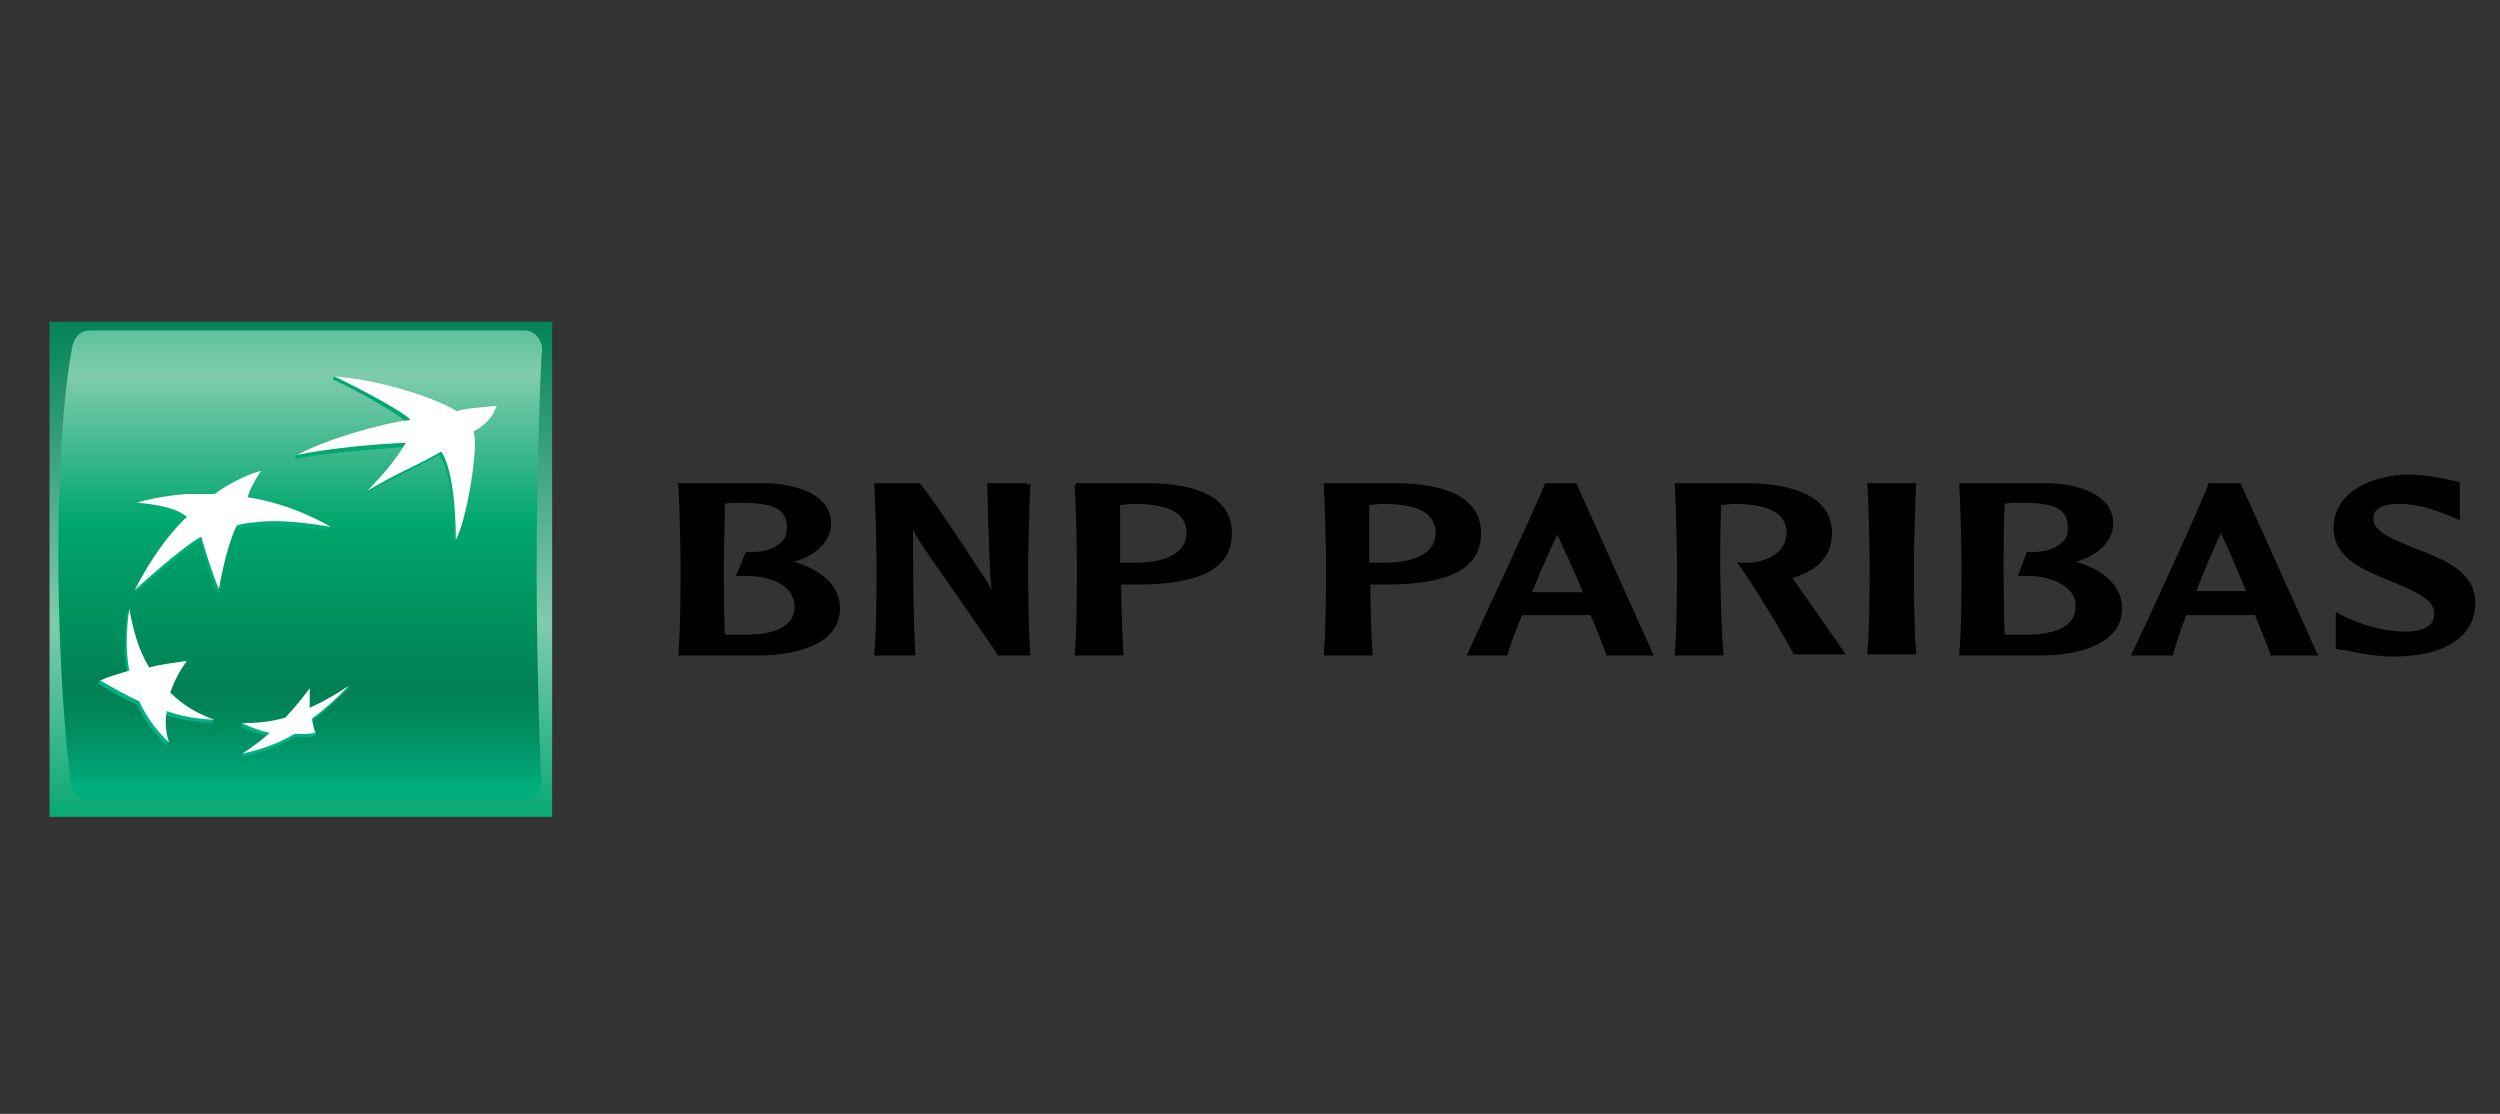 <?xml version="1.0" encoding="UTF-8"?>
<svg xmlns="http://www.w3.org/2000/svg" width="101" height="45" viewBox="0 0 101 45" fill="none">
  <rect x="0" y="0" width="101" height="45" fill="#333333" stroke="none"/>
  <path d="M22.307 13H2V33H22.307V13Z" fill="url(#paint0_linear_11_1340)"></path>
  <path d="M21.68 23.087C21.68 27.272 21.859 31.545 21.859 31.545C21.859 32.03 21.546 32.338 21.143 32.338H3.565C3.163 32.338 2.894 31.986 2.849 31.545C2.849 31.545 2.357 27.889 2.357 22.338C2.357 16.744 2.894 14.145 2.894 14.145C2.939 13.704 3.207 13.352 3.61 13.352H21.188C21.591 13.352 21.904 13.704 21.904 14.145C21.859 14.145 21.68 18.946 21.68 23.087Z" fill="url(#paint1_linear_11_1340)"></path>
  <path d="M17.744 18.375C16.492 19.08 16.089 19.168 14.747 19.961L14.792 19.829C15.508 19.08 15.821 18.727 16.268 18.067C15.016 18.155 13.182 18.287 11.885 18.551L11.974 18.419C13.182 17.846 15.374 17.274 16.492 17.142C16.223 16.745 13.987 15.556 13.45 15.335L13.495 15.203C15.195 15.379 17.431 16.172 18.37 16.745C18.773 16.613 19.22 16.613 19.981 16.525C19.981 16.525 19.846 16.965 19.041 17.538C19.265 18.067 18.773 21.106 18.326 21.899C18.326 20.666 18.236 19.08 17.744 18.375Z" fill="url(#paint2_linear_11_1340)"></path>
  <path d="M8.575 29.21L8.62 29.078C7.949 28.814 7.278 28.638 6.741 28.109C6.92 27.625 7.099 27.272 7.412 26.831L7.457 26.699C6.875 26.788 6.383 27.008 5.891 27.096C5.489 26.435 5.354 25.51 5.131 24.629V24.717C5.041 25.73 4.997 26.435 5.131 27.228C4.728 27.36 4.37 27.36 4.013 27.492L3.968 27.625C4.505 27.933 4.907 28.197 5.533 28.462C5.846 29.122 6.204 29.607 6.741 30.136L6.786 30.003C6.696 29.607 6.562 29.299 6.607 28.858C7.278 29.078 7.814 29.166 8.575 29.21Z" fill="url(#paint3_linear_11_1340)"></path>
  <path d="M10.454 19.168C10.454 19.168 10.185 19.653 9.962 20.269H9.917C11.482 20.49 12.959 21.106 13.316 21.327L13.272 21.459C11.661 21.194 10.812 21.194 10.185 21.282C9.604 21.327 9.47 21.415 9.47 21.415C9.112 22.164 8.933 23.397 8.844 23.838L8.799 23.97C8.486 23.265 8.083 21.855 8.083 21.855C7.278 22.296 5.399 24.014 5.399 24.014C6.428 21.987 7.502 21.062 7.502 21.062C7.144 20.71 6.205 20.534 5.489 20.49L5.534 20.357C5.981 20.225 6.875 20.181 7.457 20.137C8.173 20.137 8.575 20.137 8.575 20.137C9.157 19.653 10.096 19.212 10.454 19.168Z" fill="url(#paint4_linear_11_1340)"></path>
  <path d="M12.421 27.935C12.108 28.376 11.795 28.728 11.437 29.125C10.9 29.257 10.274 29.213 9.782 29.213L9.737 29.345C10.095 29.521 10.453 29.653 10.855 29.741C10.542 30.006 10.14 30.226 9.827 30.446L9.782 30.578C10.408 30.446 11.258 30.182 11.884 29.785C12.197 29.785 12.511 29.785 12.734 29.741L12.779 29.609C12.734 29.477 12.6 29.389 12.555 29.169C13.137 28.728 13.539 28.332 14.031 27.847L14.121 27.715C13.629 28.023 13.047 28.508 12.511 28.772C12.466 28.464 12.421 28.244 12.421 27.935Z" fill="url(#paint5_linear_11_1340)"></path>
  <path d="M17.833 18.243C16.581 18.948 16.178 19.036 14.836 19.829C15.642 18.992 15.91 18.639 16.402 17.89C15.149 17.934 13.316 18.111 12.019 18.375C13.137 17.758 15.418 17.097 16.581 16.965C16.312 16.613 14.076 15.467 13.495 15.203C15.239 15.335 17.431 15.996 18.459 16.613C18.862 16.481 19.309 16.481 20.07 16.393C19.891 16.745 19.891 16.965 19.13 17.45C19.354 17.979 18.862 21.018 18.415 21.811C18.415 20.534 18.28 18.948 17.833 18.243Z" fill="white"></path>
  <path d="M8.665 29.079C7.949 28.815 7.412 28.507 6.876 27.978C7.054 27.493 7.233 27.141 7.546 26.701C6.965 26.789 6.518 26.833 6.026 26.965C5.578 26.216 5.399 25.511 5.221 24.586C5.086 25.599 5.086 26.304 5.221 27.097C4.773 27.229 4.415 27.317 4.058 27.493C4.594 27.802 5.042 28.066 5.623 28.33C5.936 28.991 6.294 29.476 6.831 30.004C6.697 29.564 6.652 29.212 6.741 28.727C7.323 28.947 7.904 29.035 8.665 29.079Z" fill="white"></path>
  <path d="M10.543 19.035C10.32 19.343 10.051 19.872 10.007 20.092C11.841 20.357 13.361 21.282 13.361 21.282C11.751 21.017 10.901 21.017 10.275 21.106C9.694 21.15 9.559 21.238 9.559 21.238C9.112 22.163 8.844 23.793 8.844 23.793C8.531 23.088 8.128 21.678 8.128 21.678C7.323 22.119 5.444 23.837 5.444 23.837C6.473 21.811 7.547 20.885 7.547 20.885C7.189 20.533 6.249 20.357 5.534 20.313C5.892 20.18 6.831 20.004 7.547 19.96C8.262 19.96 8.665 19.96 8.665 19.96C9.246 19.52 10.185 19.079 10.543 19.035Z" fill="white"></path>
  <path d="M12.512 27.803C12.198 28.244 11.885 28.596 11.528 28.992C10.901 29.169 10.409 29.213 9.783 29.213C10.141 29.389 10.499 29.521 10.901 29.609C10.499 29.962 10.186 30.182 9.783 30.446C10.409 30.314 11.259 30.05 11.885 29.653C12.198 29.653 12.512 29.653 12.735 29.609C12.691 29.433 12.646 29.301 12.601 29.036C13.183 28.596 13.63 28.199 14.077 27.715C13.54 28.067 13.093 28.332 12.512 28.596C12.512 28.332 12.512 28.111 12.512 27.803Z" fill="white"></path>
  <path d="M29.911 20.312C31.297 20.312 31.789 20.577 31.789 21.326C31.789 21.546 31.745 21.722 31.61 21.854C31.342 22.163 30.85 22.339 30.179 22.295H30.134L29.732 23.264H30.134C30.895 23.264 31.566 23.484 31.879 23.881C32.013 24.057 32.102 24.277 32.102 24.497C32.102 25.246 31.432 25.643 30.09 25.643C29.866 25.643 29.508 25.643 29.285 25.643C29.24 24.63 29.24 23.22 29.24 22.823C29.24 22.339 29.285 21.282 29.285 20.357C29.419 20.312 29.687 20.312 29.911 20.312ZM27.406 19.608C27.451 20.312 27.495 22.163 27.495 22.823C27.495 23.44 27.495 25.511 27.406 26.392V26.48H30.627C32.237 26.48 33.936 25.995 33.936 24.586C33.936 23.705 33.266 23.044 32.058 22.691C32.952 22.471 33.579 21.854 33.579 21.149C33.579 20.004 32.237 19.564 30.984 19.52H27.361L27.406 19.608Z" fill="black"></path>
  <path d="M41.495 19.52H39.885L39.929 21.282C39.974 22.163 39.974 23.044 40.063 23.881C39.974 23.616 39.885 23.484 39.393 22.779C39.393 22.735 37.738 20.224 37.156 19.52H35.322V19.608C35.367 20.312 35.412 22.163 35.412 22.823C35.412 23.44 35.412 25.511 35.322 26.392V26.48H36.977V26.392C36.888 24.718 36.888 23 36.888 21.326C36.932 21.546 37.022 21.678 37.29 22.075C37.29 22.119 40.153 26.172 40.287 26.436V26.48H41.629V26.392C41.539 25.511 41.539 23.44 41.539 22.823C41.539 22.163 41.584 20.312 41.629 19.608V19.564H41.495V19.52Z" fill="black"></path>
  <path d="M45.834 20.357C46.774 20.357 47.4 20.533 47.713 20.885C47.847 21.061 47.937 21.282 47.937 21.502C47.937 22.515 46.774 22.735 45.834 22.735H45.432C45.432 22.735 45.342 22.735 45.253 22.735C45.253 22.515 45.253 22.207 45.253 21.854C45.253 21.414 45.253 20.885 45.253 20.401C45.387 20.401 45.611 20.357 45.834 20.357ZM43.419 19.608C43.464 20.312 43.508 22.163 43.508 22.823C43.508 23.44 43.508 25.511 43.419 26.392V26.48H45.387V26.392C45.342 25.731 45.297 24.542 45.297 23.616C45.387 23.616 45.655 23.616 45.655 23.616H45.924C48.518 23.616 49.77 22.956 49.77 21.546C49.77 19.916 48.026 19.564 46.55 19.52H43.464V19.608" fill="black"></path>
  <path d="M55.898 20.357C56.837 20.357 57.463 20.533 57.776 20.885C57.91 21.061 58 21.282 58 21.502C58 22.515 56.837 22.735 55.898 22.735H55.495C55.495 22.735 55.406 22.735 55.316 22.735C55.316 22.515 55.316 22.207 55.316 21.854C55.316 21.414 55.316 20.885 55.316 20.401C55.45 20.401 55.674 20.357 55.898 20.357ZM53.482 19.608C53.527 20.312 53.572 22.163 53.572 22.823C53.572 23.44 53.572 25.511 53.482 26.392V26.48H55.45V26.392C55.406 25.731 55.361 24.542 55.361 23.616C55.45 23.616 55.719 23.616 55.719 23.616H55.987C58.581 23.616 59.834 22.956 59.834 21.546C59.834 19.916 58.045 19.564 56.569 19.52H53.482V19.608Z" fill="black"></path>
  <path d="M62.92 21.59C63.054 21.942 63.501 22.823 63.948 23.925C63.859 23.925 63.77 23.925 63.77 23.925H62.92C62.92 23.925 62.025 23.925 61.891 23.925C62.249 23.044 62.607 22.251 62.92 21.59ZM62.428 19.52C62.025 20.533 59.654 25.599 59.297 26.392L59.252 26.48H60.907V26.436C61.041 25.951 61.265 25.423 61.488 24.85C61.578 24.85 62.875 24.85 62.875 24.85H64.038C64.038 24.85 64.217 24.85 64.261 24.85C64.575 25.599 64.798 26.172 64.888 26.436V26.48H66.811L63.68 19.52H63.725H62.428Z" fill="black"></path>
  <path d="M67.661 19.608C67.706 20.312 67.751 22.163 67.751 22.823C67.751 23.44 67.751 25.511 67.661 26.392V26.48H69.629V26.392C69.54 25.511 69.495 23.44 69.495 22.823C69.495 22.339 69.495 21.282 69.54 20.401C69.674 20.401 69.898 20.357 70.076 20.357C70.971 20.357 71.642 20.533 71.955 20.885C72.089 21.061 72.179 21.282 72.179 21.502C72.179 22.295 71.418 22.691 70.703 22.735C70.479 22.735 70.3 22.735 70.3 22.735L70.166 22.691L70.255 22.823C70.971 23.837 72 25.555 72.447 26.392V26.436H74.549L74.505 26.348C74.415 26.216 73.028 24.233 72.447 23.396L72.402 23.352C73.476 23.044 74.013 22.427 74.013 21.546C74.013 19.96 72.268 19.564 70.747 19.52H67.661V19.608Z" fill="black"></path>
  <path d="M77.323 19.52H75.444V19.564C75.489 20.268 75.534 22.119 75.534 22.779C75.534 23.396 75.534 25.467 75.444 26.348V26.436H77.412V26.348C77.323 25.467 77.323 23.396 77.323 22.779C77.323 22.119 77.368 20.268 77.412 19.564V19.52H77.323Z" fill="black"></path>
  <path d="M81.661 20.312C83.048 20.312 83.54 20.577 83.54 21.326C83.54 21.546 83.495 21.722 83.361 21.854C83.092 22.163 82.6 22.339 81.929 22.295H81.885L81.527 23.264H81.885C82.645 23.264 83.271 23.484 83.629 23.881C83.808 24.057 83.853 24.277 83.853 24.497C83.853 25.246 83.182 25.643 81.795 25.643C81.572 25.643 81.214 25.643 80.99 25.643C80.945 24.63 80.945 23.22 80.945 22.823C80.945 22.339 80.945 21.282 80.99 20.357C81.169 20.312 81.437 20.312 81.661 20.312ZM79.156 19.608C79.201 20.312 79.246 22.163 79.246 22.823C79.246 23.44 79.246 25.511 79.156 26.392V26.48H82.421C84.032 26.48 85.731 25.995 85.731 24.586C85.731 23.705 85.06 23.044 83.853 22.691C84.747 22.471 85.374 21.854 85.374 21.149C85.374 20.004 84.032 19.564 82.779 19.52H79.156V19.608Z" fill="black"></path>
  <path d="M89.713 21.546C89.892 21.854 90.294 22.779 90.742 23.881C90.652 23.881 90.607 23.881 90.607 23.881H89.758C89.758 23.881 88.863 23.881 88.729 23.881C89.042 23.044 89.4 22.251 89.713 21.546ZM90.518 19.52H89.221V19.564C88.818 20.621 86.358 25.951 86.135 26.392L86.09 26.48H87.79V26.436C87.924 25.951 88.103 25.423 88.326 24.85C88.371 24.85 89.713 24.85 89.713 24.85H90.876H91.099C91.412 25.599 91.636 26.172 91.726 26.436V26.48H93.649L90.518 19.52Z" fill="black"></path>
  <path d="M94.274 21.327C94.274 22.56 95.527 23.045 96.6 23.485C97.45 23.838 98.345 24.19 98.345 24.763C98.345 24.939 98.3 25.071 98.21 25.203C97.987 25.424 97.584 25.556 96.913 25.512C96.243 25.468 95.527 25.291 94.677 24.895L94.364 24.719V24.983V26.216L94.588 26.261H94.722C95.124 26.349 95.929 26.525 96.69 26.525C98.747 26.525 100 25.732 100 24.366C100 23.089 98.747 22.604 97.584 22.164C96.734 21.811 95.885 21.503 95.885 20.974C95.885 20.798 95.885 20.357 96.958 20.357C97.763 20.357 98.524 20.666 98.971 20.842L99.374 21.018V20.754V19.476L98.971 19.388C98.568 19.3 97.897 19.168 97.227 19.168C95.437 19.256 94.274 20.093 94.274 21.327Z" fill="black"></path>
  <defs>
    <linearGradient id="paint0_linear_11_1340" x1="12.143" y1="12.508" x2="12.143" y2="33.6" gradientUnits="userSpaceOnUse">
      <stop stop-color="#008053"></stop>
      <stop offset="0.6" stop-color="#7FCBAE"></stop>
      <stop offset="1" stop-color="#00A76D"></stop>
    </linearGradient>
    <linearGradient id="paint1_linear_11_1340" x1="12.111" y1="8.036" x2="12.111" y2="31.737" gradientUnits="userSpaceOnUse">
      <stop stop-color="#00A76D"></stop>
      <stop offset="0.3" stop-color="#7FCBAE"></stop>
      <stop offset="0.55" stop-color="#00A76D"></stop>
      <stop offset="0.835" stop-color="#008053"></stop>
      <stop offset="0.869" stop-color="#008558"></stop>
      <stop offset="0.924" stop-color="#009264"></stop>
      <stop offset="0.994" stop-color="#00A97A"></stop>
      <stop offset="1" stop-color="#00AD7D"></stop>
    </linearGradient>
    <linearGradient id="paint2_linear_11_1340" x1="15.966" y1="30.429" x2="15.966" y2="15.092" gradientUnits="userSpaceOnUse">
      <stop stop-color="#00B387"></stop>
      <stop offset="1" stop-color="#00A76D"></stop>
    </linearGradient>
    <linearGradient id="paint3_linear_11_1340" x1="6.304" y1="30.428" x2="6.304" y2="15.087" gradientUnits="userSpaceOnUse">
      <stop stop-color="#00B387"></stop>
      <stop offset="1" stop-color="#00A76D"></stop>
    </linearGradient>
    <linearGradient id="paint4_linear_11_1340" x1="9.314" y1="30.427" x2="9.314" y2="15.095" gradientUnits="userSpaceOnUse">
      <stop stop-color="#00B387"></stop>
      <stop offset="1" stop-color="#00A76D"></stop>
    </linearGradient>
    <linearGradient id="paint5_linear_11_1340" x1="11.915" y1="30.429" x2="11.915" y2="15.092" gradientUnits="userSpaceOnUse">
      <stop stop-color="#00B387"></stop>
      <stop offset="1" stop-color="#00A76D"></stop>
    </linearGradient>
  </defs>
</svg>
